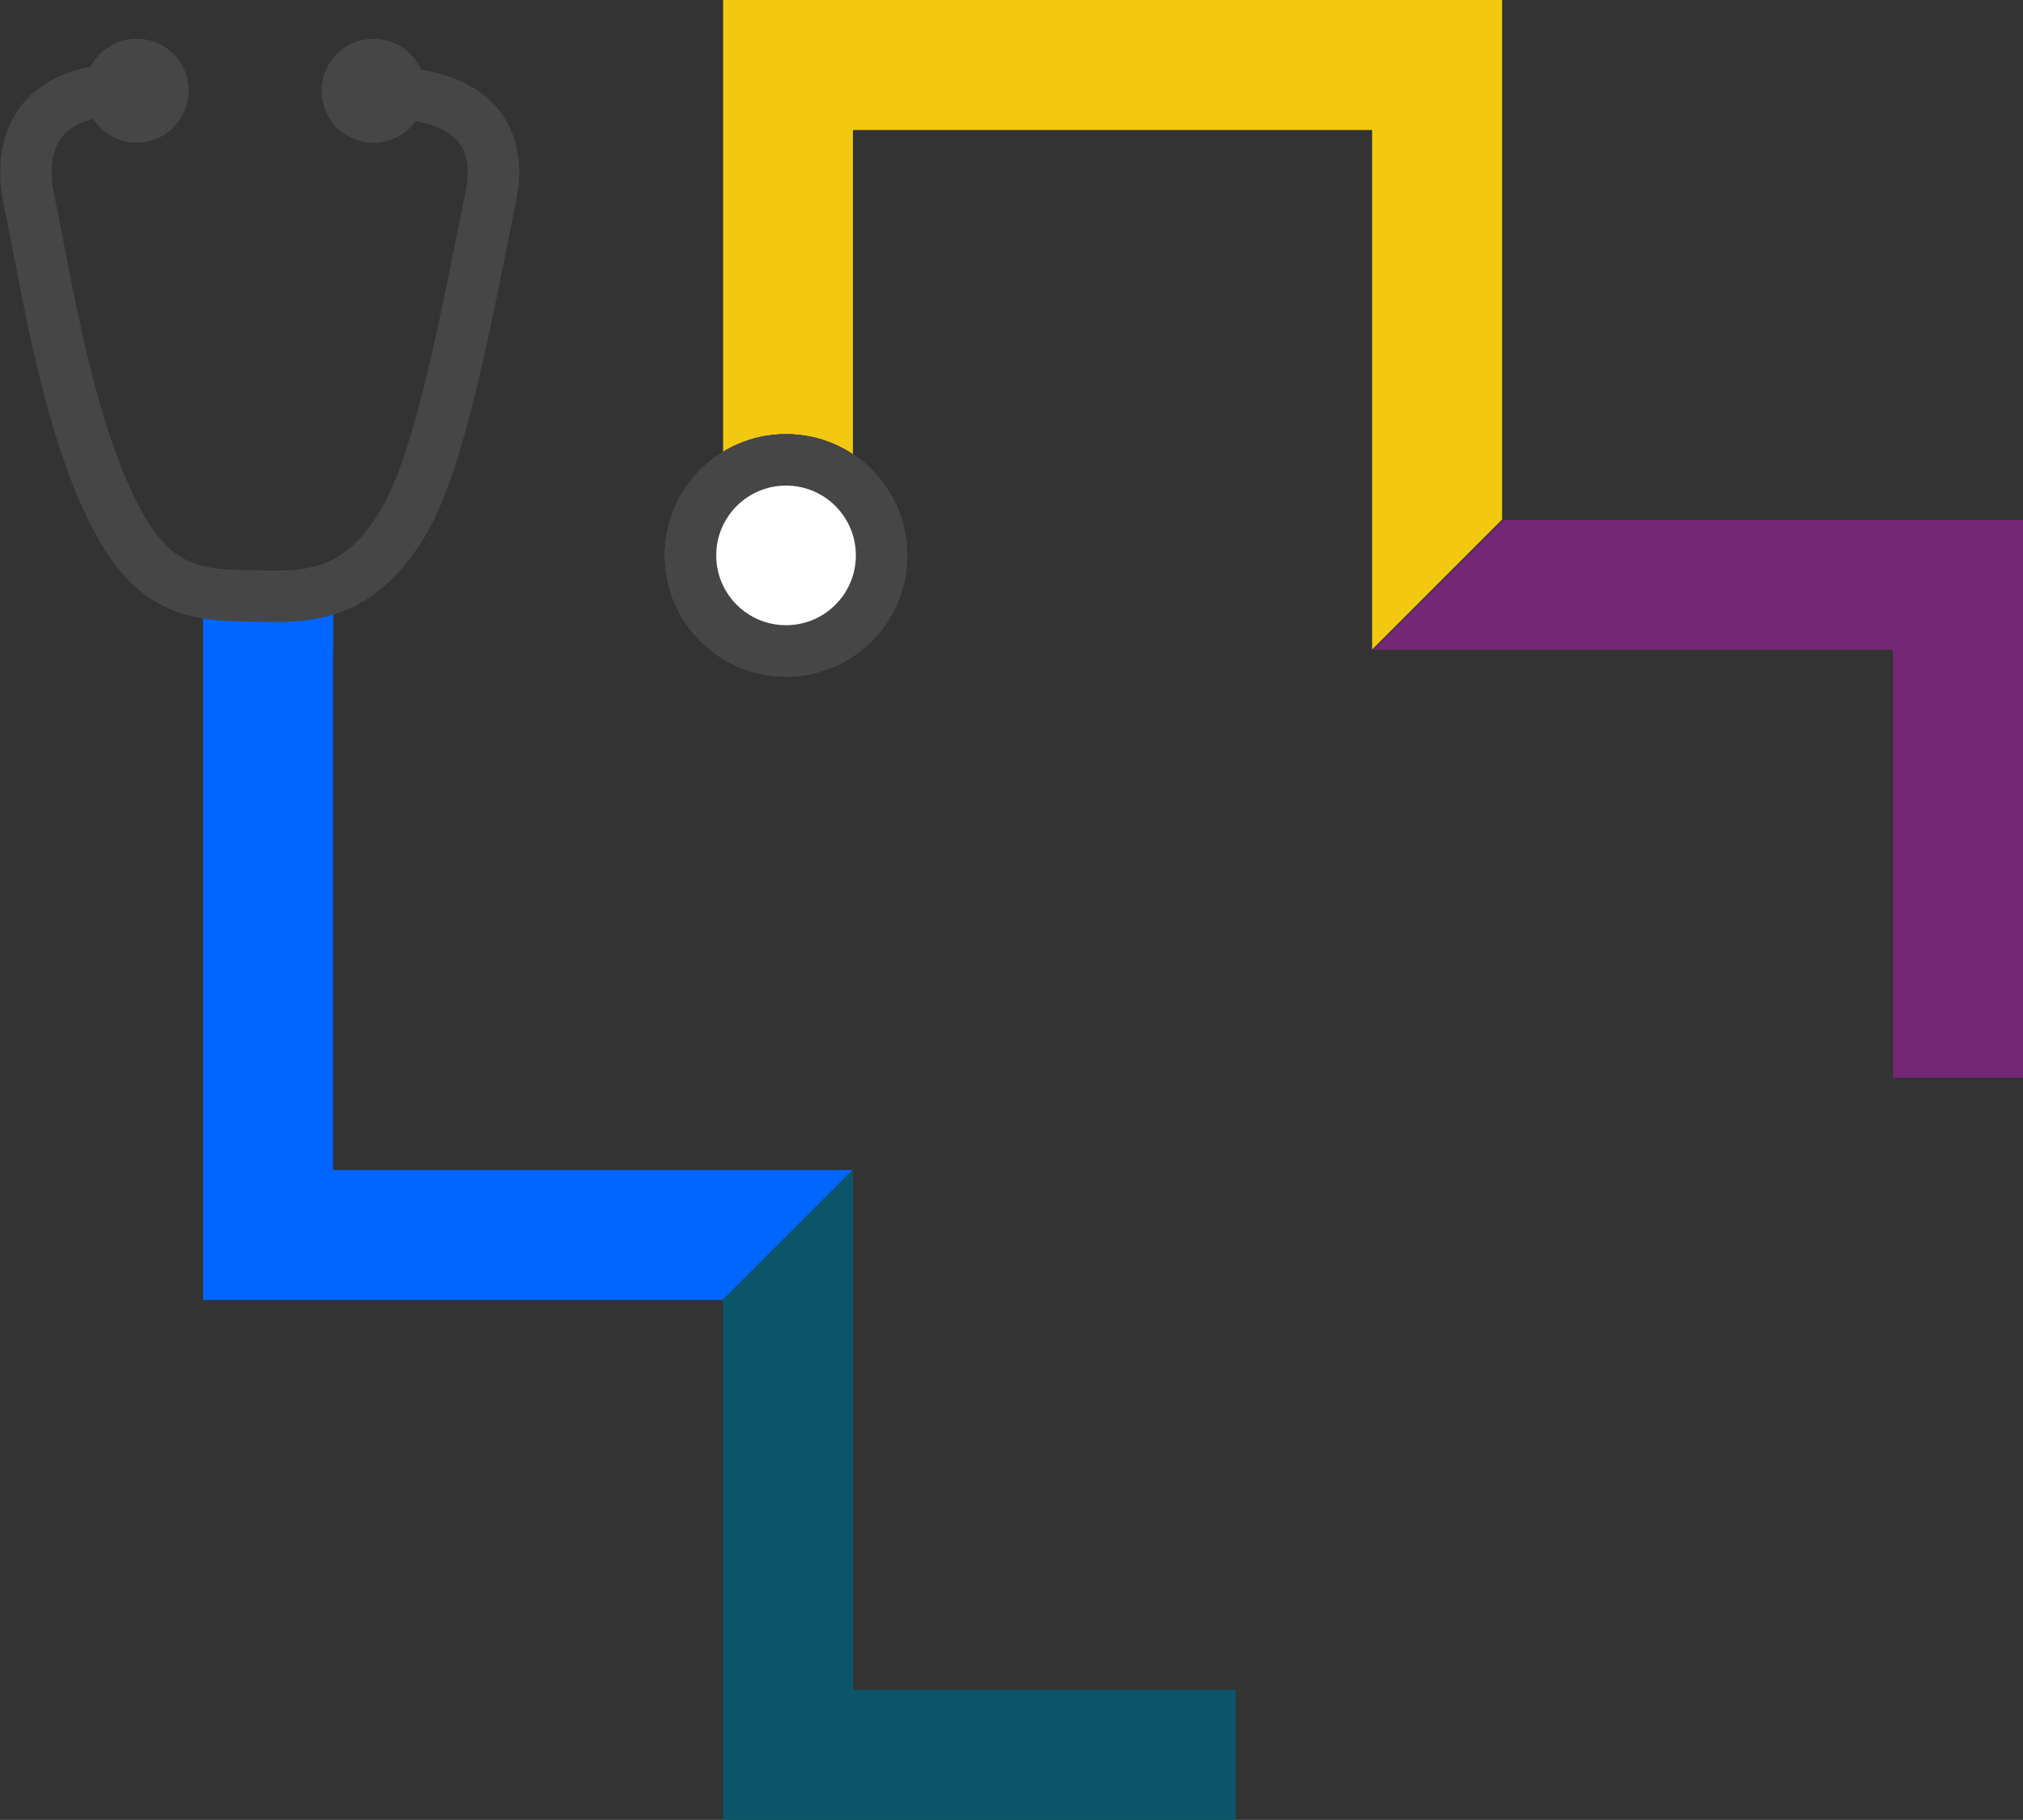 <svg xmlns="http://www.w3.org/2000/svg" id="Ebene_1" data-name="Ebene 1" viewBox="0 0 117.95 106.1"><rect x="0" y="0" width="117.95" height="106.1" fill="#333333" stroke="none"/><defs><style>.cls-1{fill:#742774;}.cls-2{fill:#0b556a;}.cls-3{fill:#06f;}.cls-4{fill:#f2c811;}.cls-5{fill:none;stroke-miterlimit:10;stroke-width:3px;}.cls-5,.cls-6{stroke:#464646;}.cls-6{fill:#fff;stroke-miterlimit:10;stroke-width:3px;}.cls-7{fill:#464646;}</style></defs><g id="Ebene_3" data-name="Ebene 3"><polygon class="cls-1" points="110.37 62.83 117.95 62.83 117.95 30.32 87.65 30.32 80.07 37.89 110.37 37.89 110.37 62.83"></polygon><polygon class="cls-2" points="72.04 98.52 49.74 98.52 49.74 68.23 42.16 75.81 42.16 106.1 72.04 106.1 72.04 98.52"></polygon><polygon class="cls-3" points="19.42 68.21 19.42 37.89 19.43 37.89 19.43 34.94 11.84 34.94 11.84 75.79 42.14 75.79 49.72 68.21 19.42 68.21"></polygon><path class="cls-4" d="M42.16,0V28.19a5.55,5.55,0,0,1,7.57.23V7.58H80V37.87l7.58-7.58V0Z"></path><path class="cls-5" d="M8.12,5.21c-6.37-.25-7,3.55-6.45,6.35,1.05,5,2.35,13.84,5.4,19.19,2.35,4.14,5.12,3.93,8,4,3.11.09,5.82-.08,8.33-4.1C25.69,27,27.27,18,28.59,11.6c.34-1.64,1-6.31-6.77-6.22"></path><circle class="cls-6" cx="45.83" cy="32.38" r="5.57"></circle><circle class="cls-7" cx="21.78" cy="5.29" r="3.03"></circle><circle class="cls-7" cx="7.97" cy="5.29" r="3.03"></circle><circle class="cls-6" cx="45.83" cy="32.38" r="5.57"></circle><circle class="cls-6" cx="45.83" cy="32.38" r="5.57"></circle></g></svg>